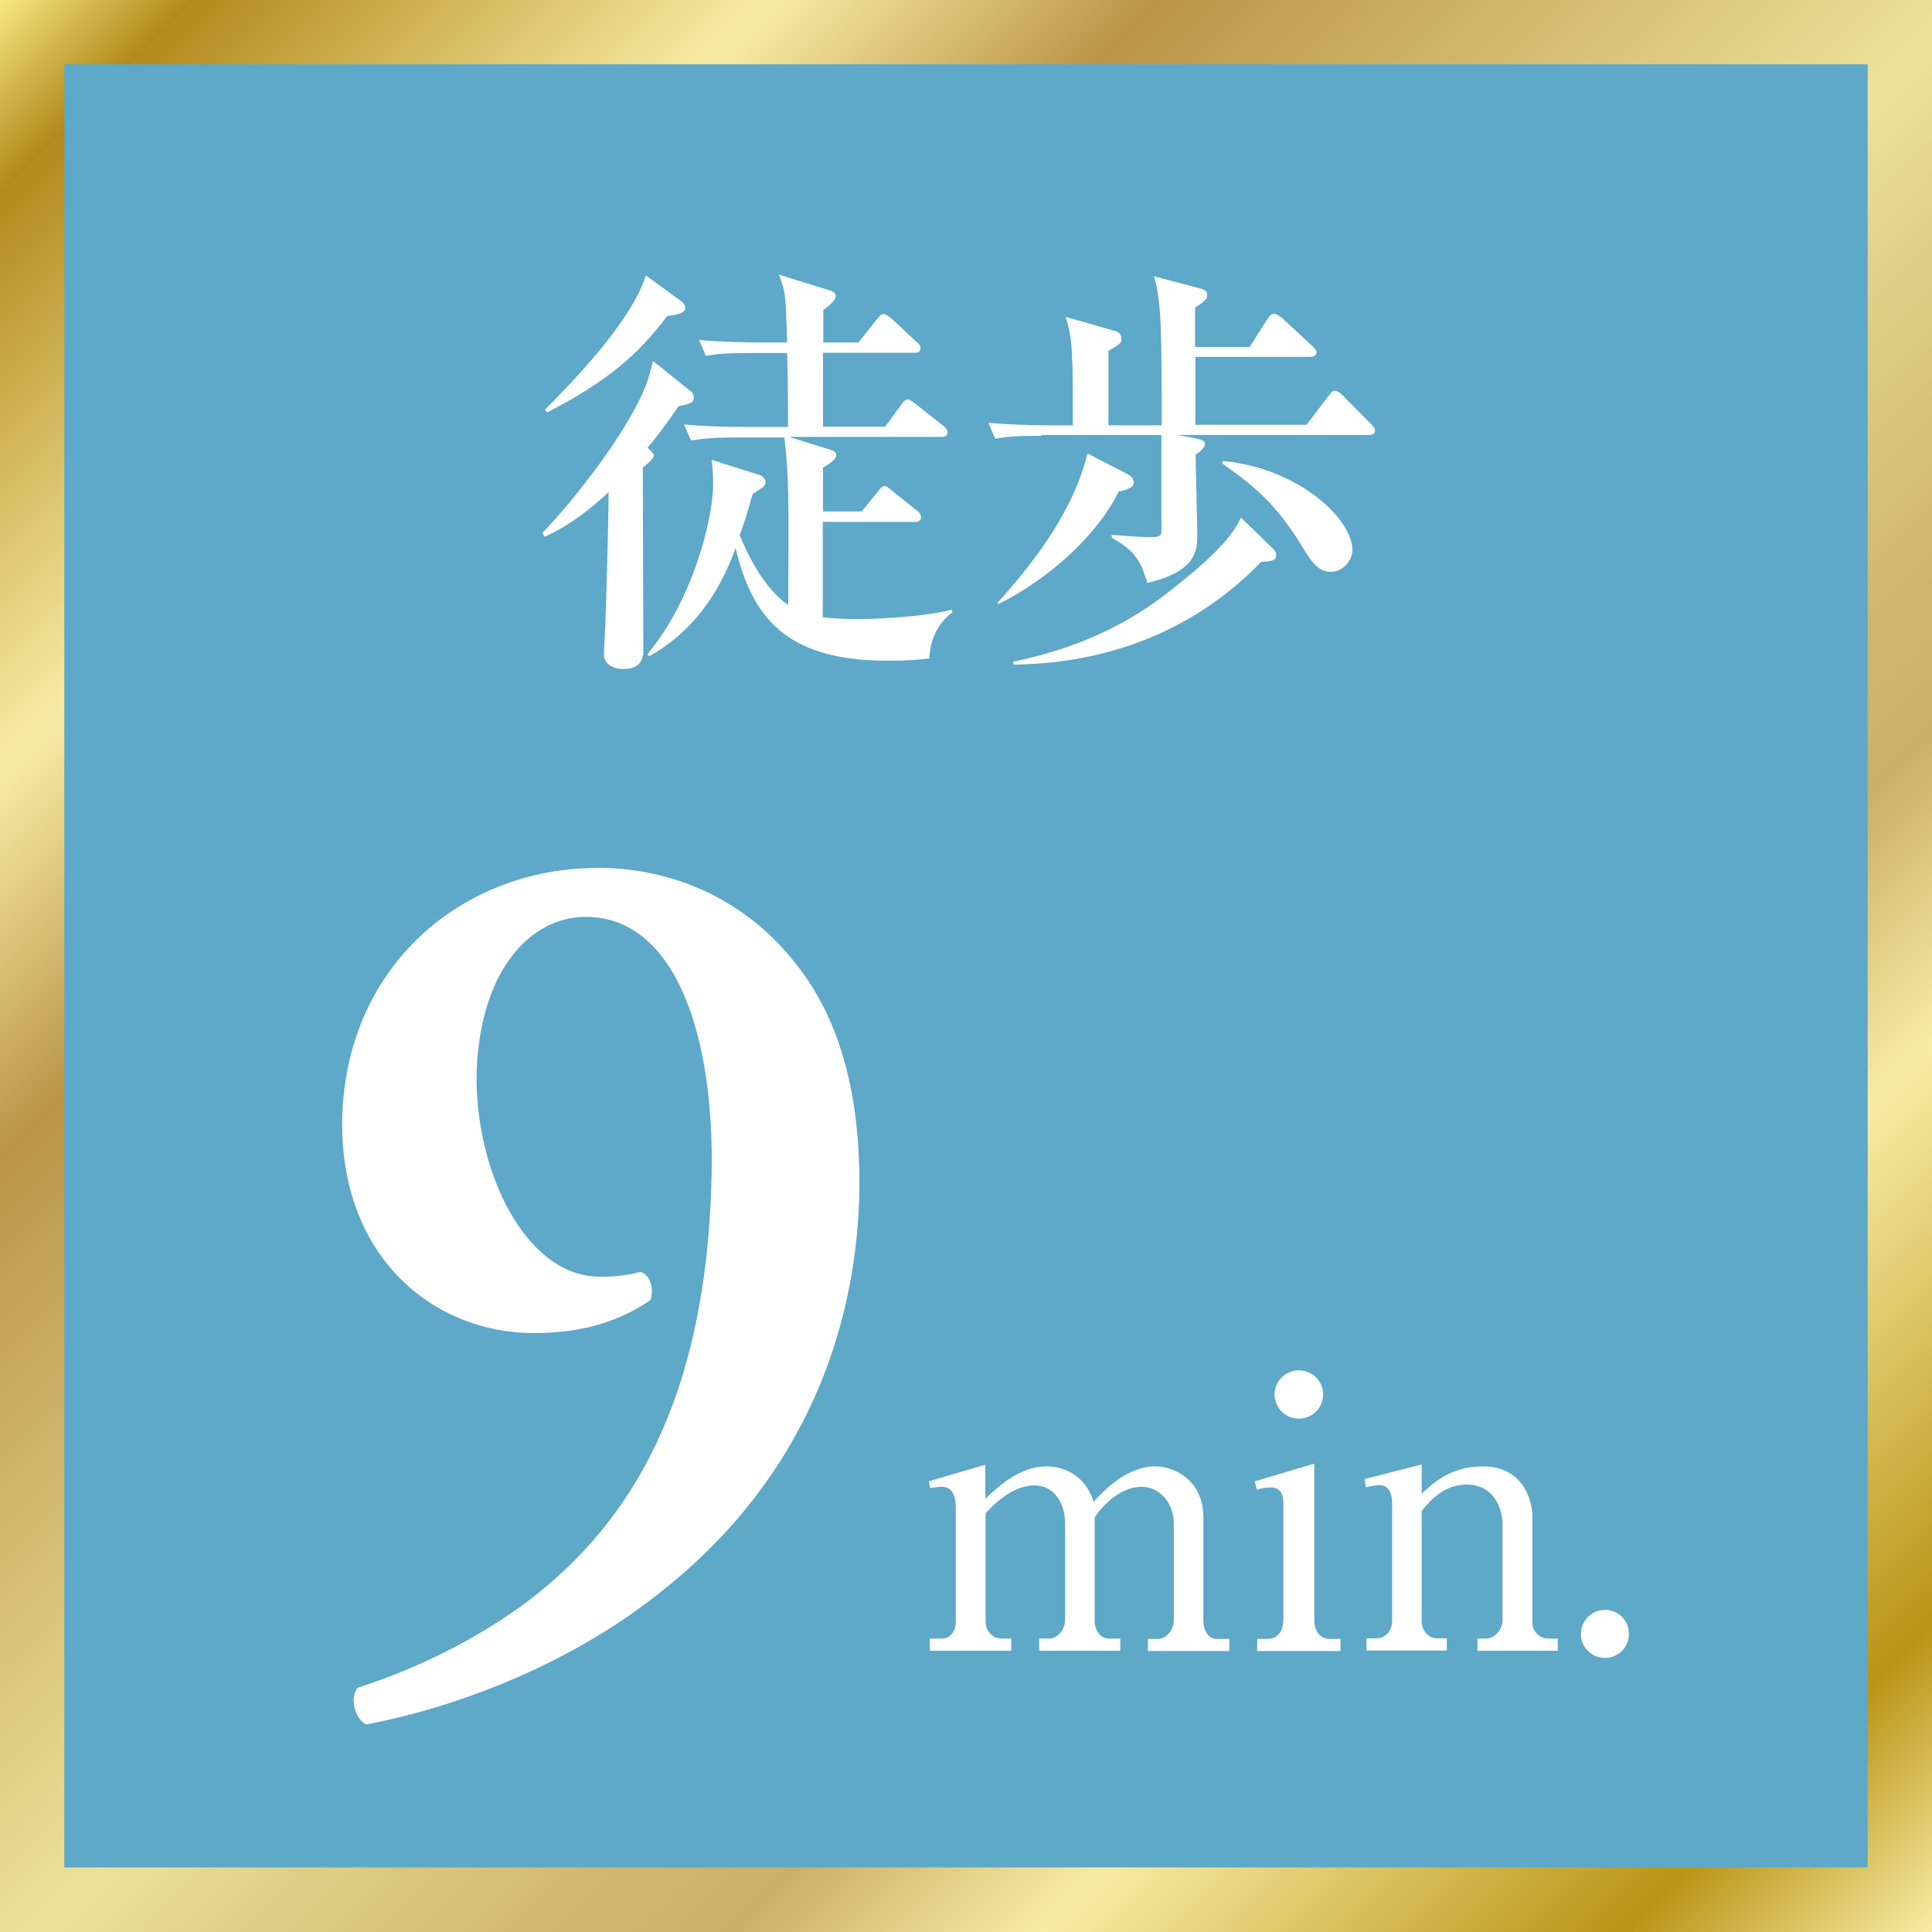 <?xml version="1.0" encoding="UTF-8"?>
<svg xmlns="http://www.w3.org/2000/svg" xmlns:xlink="http://www.w3.org/1999/xlink" viewBox="0 0 70 70">
  <defs>
    <style>
      .cls-1, .cls-2, .cls-3 {
        fill: #5ea8c9;
      }

      .cls-4 {
        isolation: isolate;
      }

      .cls-5 {
        fill: url(#_名称未設定グラデーション_9);
      }

      .cls-6 {
        fill: #fff;
      }

      .cls-2, .cls-3 {
        mix-blend-mode: multiply;
      }

      .cls-3 {
        opacity: .5;
      }
    </style>
    <linearGradient id="_名称未設定グラデーション_9" data-name="名称未設定グラデーション 9" x1="0" y1="0" x2="70" y2="70" gradientUnits="userSpaceOnUse">
      <stop offset="0" stop-color="#f6e880"/>
      <stop offset=".05" stop-color="#b2891b"/>
      <stop offset=".2" stop-color="#f8eca4"/>
      <stop offset=".3" stop-color="#ba9447"/>
      <stop offset=".51" stop-color="#ece299"/>
      <stop offset=".56" stop-color="#e0d087"/>
      <stop offset=".64" stop-color="#d1b86f"/>
      <stop offset=".69" stop-color="#ccb067"/>
      <stop offset=".77" stop-color="#f8eca4"/>
      <stop offset=".92" stop-color="#b99415"/>
      <stop offset="1" stop-color="#f8eca4"/>
    </linearGradient>
  </defs>
  <g class="cls-4">
    <g id="_レイヤー_2" data-name="レイヤー_2">
      <g id="_レイヤー_1-2" data-name="レイヤー_1">
        <g>
          <g>
            <g>
              <rect class="cls-1" y="0" width="70" height="70"/>
              <rect class="cls-2" y="0" width="70" height="70"/>
            </g>
            <polygon class="cls-3" points="70 70 0 70 70 0 70 70"/>
            <g>
              <path class="cls-6" d="M24.58,14.73c-.64.92-.87,1.2-1.12,1.49.14.13.23.22.23.28,0,.14-.34.39-.4.44,0,1.06.02,5.68.02,6.63,0,.47-.26.67-.73.67-.06,0-.7,0-.7-.56,0-.09.06-1.06.06-1.26.03-.84.11-3.63.11-4.59-.58.55-1.4,1.21-2.32,1.62l-.08-.14c1.15-1.18,3.11-3.7,3.75-5.34.08-.19.2-.64.26-.89l1.37,1.1c.08.05.11.17.11.23,0,.14-.03.2-.56.31ZM24.19,11.43c-1.07,1.43-2.21,2.4-4.36,3.51l-.09-.09c1.36-1.37,3.17-3.32,3.66-4.87l1.29.94s.14.11.14.22c0,.23-.33.26-.64.31ZM33.69,23.85c-.33.05-.81.09-1.53.09-3.77,0-4.92-1.66-5.51-4.08-.59,1.65-1.57,3.05-3.13,3.92l-.06-.08c1.66-1.99,2.38-4.92,2.38-6.18,0-.26-.02-.61-.06-.86l1.77.56c.08.03.19.16.19.23,0,.05-.02.14-.08.19-.06.04-.34.23-.39.26-.22.78-.33,1.12-.47,1.49.22.53.82,1.9,1.76,2.53.02-4.15.02-4.62-.14-6.07h-1.7c-.95,0-1.29.05-1.68.11l-.26-.58c.95.09,2.06.09,2.23.09h1.54c0-1.36,0-1.51-.03-2.68h-1.26c-.95,0-1.29.03-1.68.11l-.25-.58c.93.08,2.04.09,2.21.09h.98c-.05-1.65-.05-1.83-.3-2.46l1.87.58s.19.06.19.19c0,.2-.39.47-.45.51v1.18h1.27l.67-.84c.08-.09.14-.19.23-.19s.23.09.3.16l.9.84c.11.09.15.14.15.23,0,.16-.12.17-.23.17h-3.3v2.68h2.25l.58-.79c.06-.08.14-.2.23-.2s.19.09.3.17l1,.79c.08.06.15.14.15.23,0,.16-.14.17-.23.17h-5.51l1.51.47c.11.03.2.09.2.19,0,.19-.38.39-.48.45v1.59h1.4l.59-.72c.08-.09.14-.2.23-.2s.17.08.28.17l.9.72c.09.06.15.14.15.25,0,.14-.14.16-.23.16h-3.33v3.46c.42.04.82.06,1.25.06.75,0,2.43-.08,3.42-.34l.03.09c-.39.3-.78.78-.84,1.64Z"/>
              <path class="cls-6" d="M37.74,15.79c-.95,0-1.29.03-1.68.11l-.25-.58c.73.06,1.48.09,2.21.09h.85c0-2.57,0-3.13-.26-3.93l1.68.48c.19.05.34.09.34.33,0,.13-.05.19-.47.42v2.7h1.93c0-3.2,0-4.51-.28-5.4l1.59.42c.2.05.34.09.34.26,0,.16-.13.26-.44.45v1.43h1.98l.64-1.01c.08-.12.15-.19.23-.19.09,0,.22.08.3.15l1.09,1.01c.06.06.16.14.16.23,0,.14-.14.17-.25.17h-4.14v2.46h4.03l.79-1.04c.08-.09.12-.19.23-.19.09,0,.19.06.28.16l1.03,1.04c.06.06.15.15.15.23,0,.15-.12.17-.23.17h-6.94l.65.12c.08.02.36.06.36.2,0,.05-.03.19-.34.39,0,.45.06,2.46.06,2.88,0,.56,0,1.35-1.81,1.77-.2-.64-.34-1.12-1.28-1.63l-.02-.11c.64.04.97.08,1.36.08.2,0,.36,0,.42-.09.05-.06.03-.23.03-.73v-2.88h-4.36ZM36.15,21.83c1.42-1.57,2.76-3.38,3.25-5.4l1.38.71c.16.08.3.17.3.34,0,.11-.06.23-.55.33-.75,1.54-2.46,3.13-4.36,4.08l-.03-.06ZM36.73,23.97c3.38-.7,5.15-2.13,6.16-2.96.65-.53,1.71-1.42,2.07-2.26l1.06,1.03c.19.17.22.23.22.34,0,.2-.2.22-.55.24-2.02,2.1-4.98,3.67-8.97,3.72v-.11ZM44.31,16.7c2.9.3,4.69,2.19,4.69,3.21,0,.47-.41.81-.78.81-.48,0-.72-.39-1.09-1-1-1.62-1.91-2.26-2.85-2.93l.03-.09Z"/>
              <path class="cls-6" d="M21.59,31.44c3.15,0,5.63,1.42,7.23,3.46,1.64,2.04,2.4,4.88,2.31,8.51-.14,4.61-1.86,10.02-7.09,14.19-3.55,2.88-7.89,4.34-10.77,4.88-.4-.18-.62-.97-.31-1.33,2.62-.84,4.79-2.08,6.3-3.24,3.55-2.75,6.34-7.14,6.52-15.25.13-5.1-1.29-9.44-4.56-9.44-1.95,0-3.81,1.86-3.95,5.59-.09,3.54,1.73,7.45,4.48,7.45.71,0,1.11-.09,1.46-.18.36.13.49.62.36,1.02-1.15.8-2.53,1.2-4.21,1.2-3.77,0-7.09-2.88-6.96-7.85.18-5.59,4.48-9,9.22-9Z"/>
              <path class="cls-6" d="M33.65,53.67l2.05-.6v1.24c.92-.92,1.63-1.18,2.22-1.18s1.41.3,1.7,1.28c.34-.35,1.17-1.28,2.23-1.28.73,0,1.75.53,1.75,1.83v3.78c0,.32.18.64.48.64h.46v.44h-2.95v-.44h.37c.3,0,.57-.32.57-.68v-3.48c0-.83-.56-1.35-1.17-1.35-.67,0-1.31.53-1.7,1.11v3.75c0,.32.2.64.52.64h.41v.44h-2.94v-.44h.36c.31,0,.58-.32.58-.68v-3.48c0-.82-.45-1.39-1.09-1.39-.41,0-1.02.16-1.79,1.01v3.94c0,.3.23.6.58.6h.35v.44h-2.95v-.44h.44c.3,0,.5-.27.5-.6v-4.19c0-.32-.11-.71-.48-.71-.05,0-.23,0-.45.05l-.05-.27Z"/>
              <path class="cls-6" d="M45.47,53.67l2.15-.64v5.68c0,.35.18.67.56.67h.39v.44h-3.02v-.44h.38c.45,0,.57-.41.57-.72v-4.19c0-.35-.12-.58-.48-.58-.15,0-.32.04-.48.08l-.08-.3ZM47.94,50.52c0,.49-.39.88-.88.88s-.88-.39-.88-.88.41-.87.88-.87.88.38.88.87Z"/>
              <path class="cls-6" d="M51.51,53.07v1.05c.44-.41,1.07-.99,2.23-.99,1.29,0,1.78,1.02,1.78,1.83v3.83c0,.31.26.58.57.58h.35v.44h-2.91v-.44h.31c.29,0,.6-.3.6-.68v-3.46c0-.58-.32-1.44-1.29-1.44-.69,0-1.19.38-1.64.96v4c0,.3.23.61.55.61h.36v.44h-2.91v-.44h.37c.33,0,.56-.3.56-.62v-4.28c0-.19-.04-.65-.45-.65-.03,0-.25.01-.5.08l-.05-.3,2.08-.53Z"/>
              <path class="cls-6" d="M59.02,59.2c0,.48-.39.87-.87.87s-.87-.39-.87-.87.39-.87.87-.87.87.38.87.87Z"/>
            </g>
          </g>
          <path class="cls-5" d="M67.67,2.33v65.33H2.33V2.33h65.33M70,0H0v70h70V0h0Z"/>
        </g>
      </g>
    </g>
  </g>
</svg>
